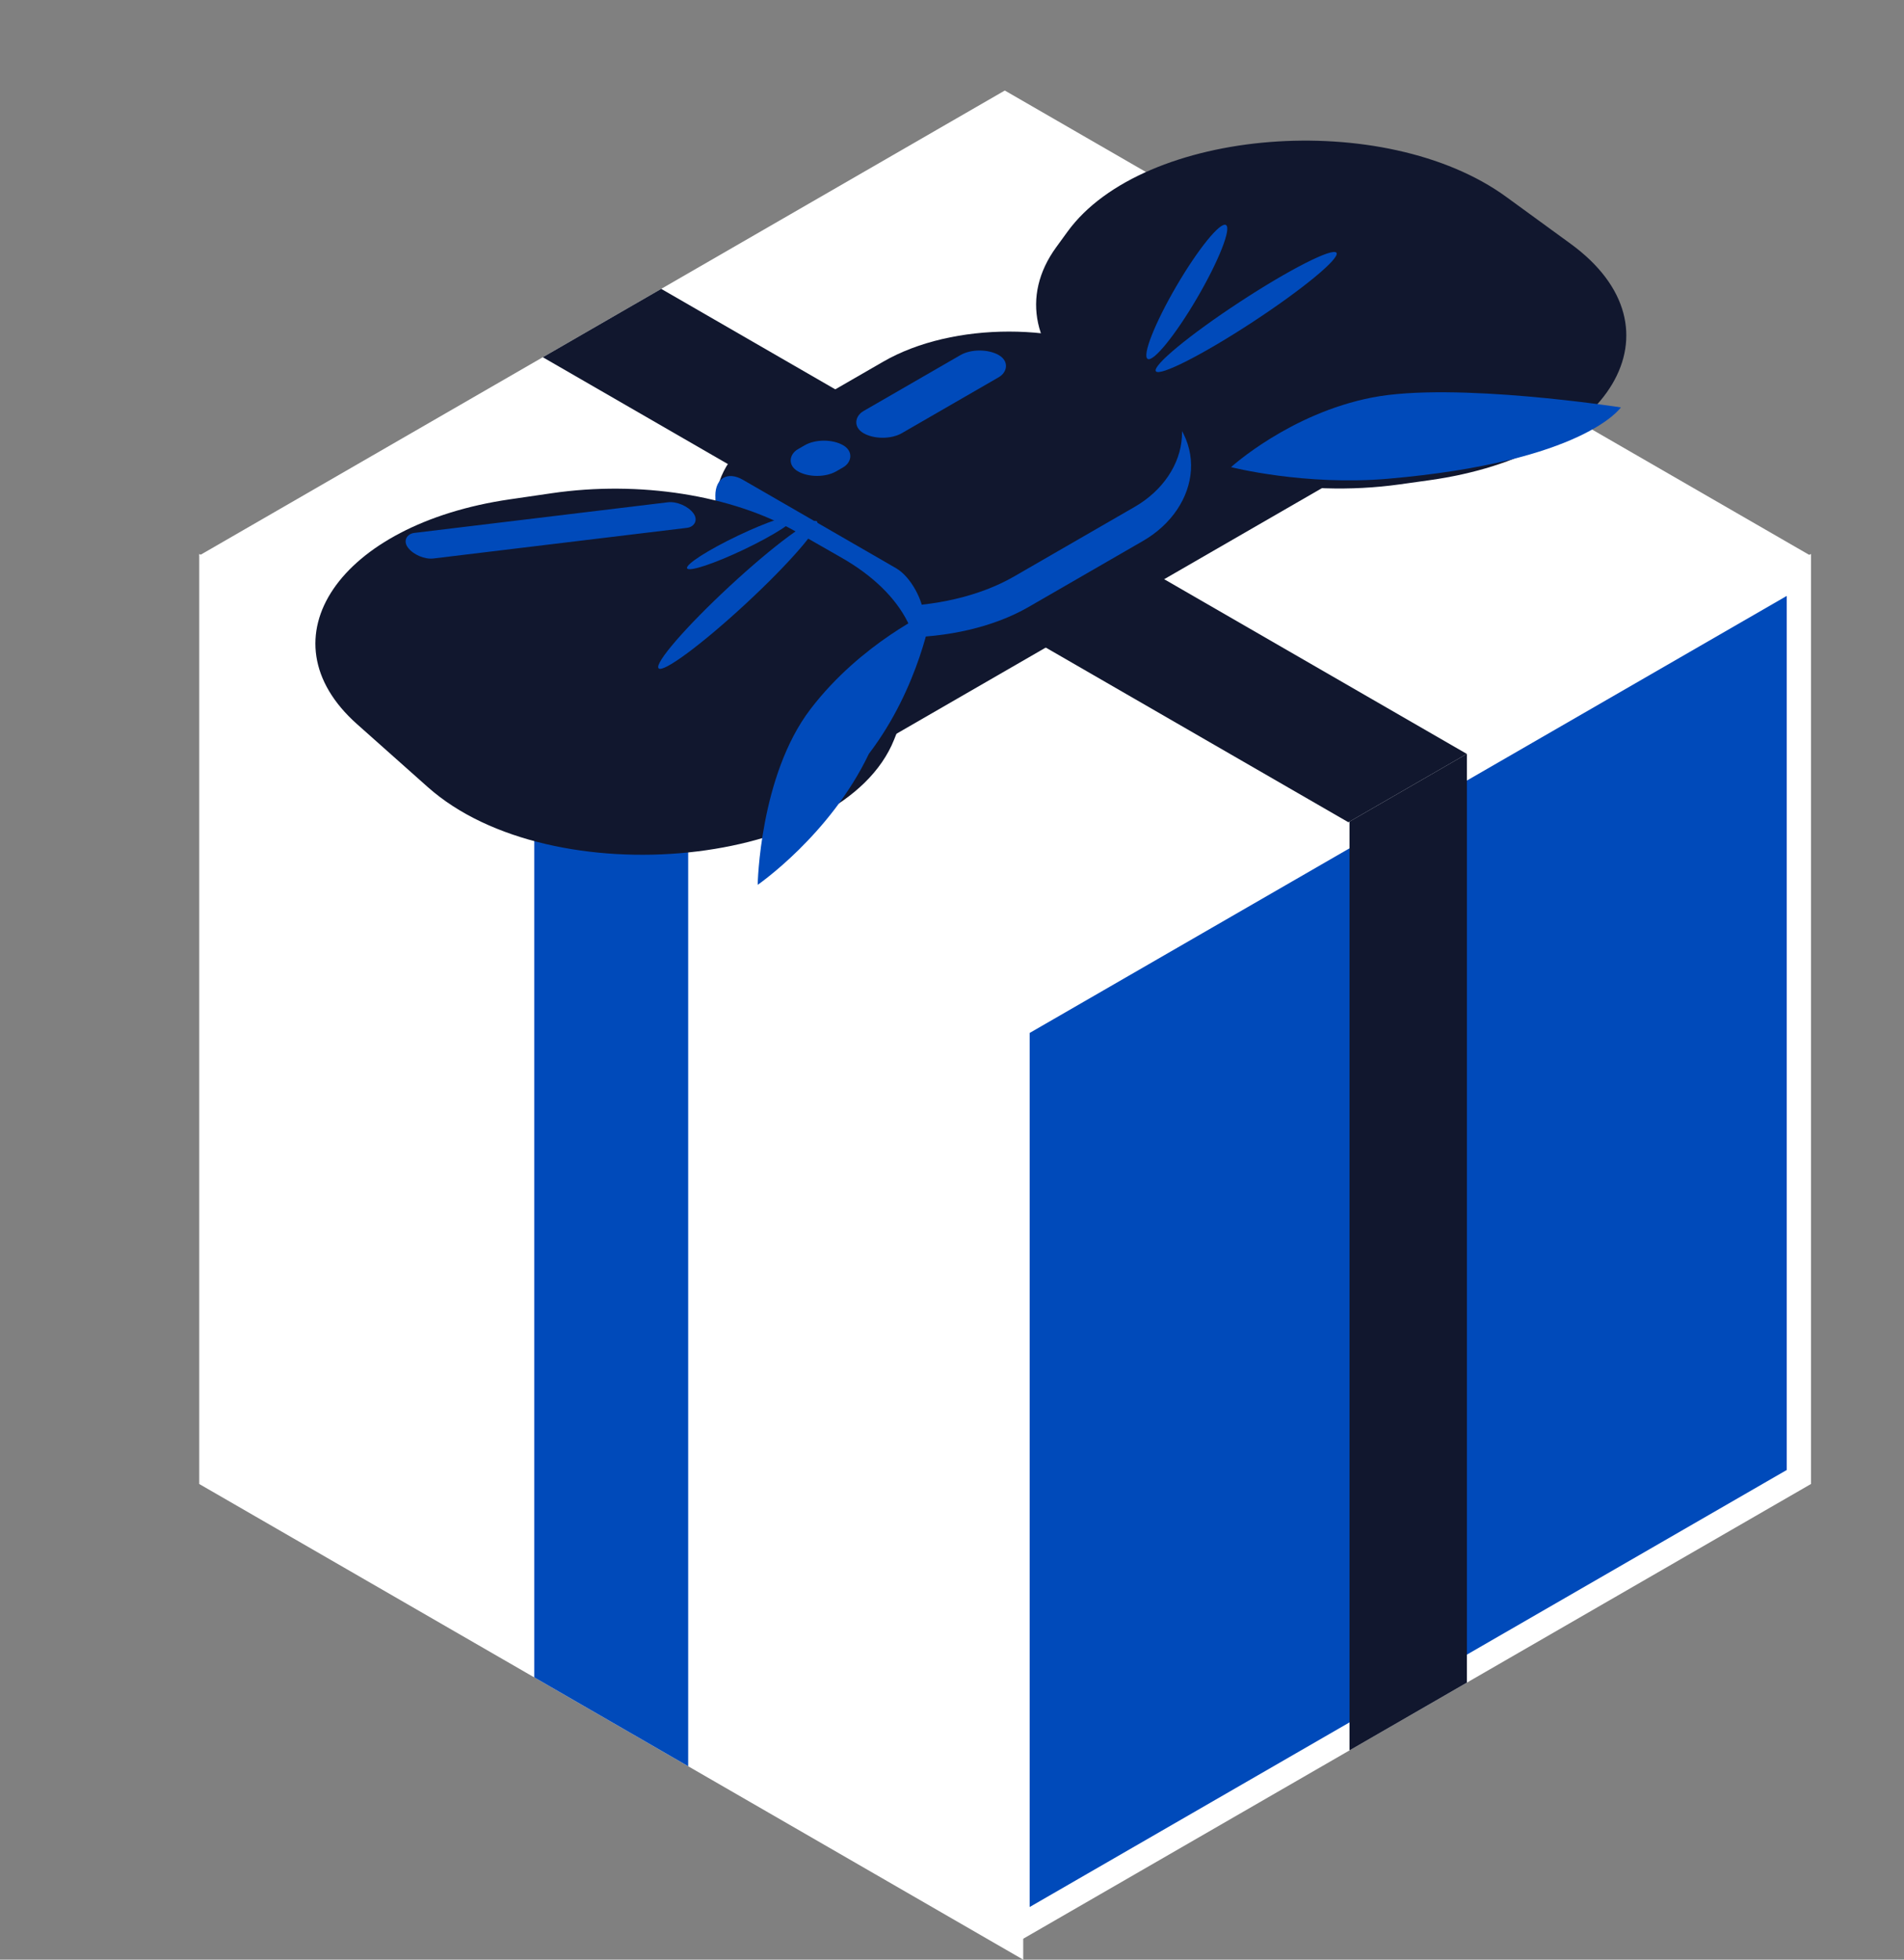 <?xml version="1.0" encoding="UTF-8"?> <svg xmlns="http://www.w3.org/2000/svg" width="136" height="140" viewBox="0 0 136 140" fill="none"><rect x="0" y="0" width="136" height="140" fill="#808080" stroke="none"/> <rect width="67.963" height="66.445" transform="matrix(0.866 0.5 -2.20305e-08 1 14.23 39.574)" fill="white"></rect> <rect width="12.696" height="66.445" transform="matrix(0.866 0.5 -2.20305e-08 1 38.161 53.39)" fill="#004ABA"></rect> <rect x="0.866" y="0.5" width="64.445" height="64.445" transform="matrix(0.866 -0.5 2.20305e-08 1 71.931 73.229)" fill="#004ABA" stroke="white" stroke-width="2"></rect> <rect width="9.685" height="66.445" transform="matrix(0.866 -0.5 2.20305e-08 1 96.393 58.606)" fill="#11172E"></rect> <rect width="66.445" height="66.445" transform="matrix(0.866 -0.5 0.866 0.5 14.23 39.69)" fill="white"></rect> <rect width="9.767" height="66.445" transform="matrix(0.866 -0.5 0.866 0.5 38.772 25.521)" fill="#11172E"></rect> <rect width="68.193" height="13.87" transform="matrix(0.866 -0.5 0.866 0.5 38.746 53.15)" fill="#11172E"></rect> <path d="M76.252 16.549C81.662 9.109 98.91 7.743 107.591 14.067L112.18 17.411C120.504 23.477 115.139 32.481 102.112 34.306L100.007 34.601C92.891 35.598 85.428 34.059 81.015 30.685L77.718 28.164C73.775 25.149 72.907 21.151 75.44 17.667L76.252 16.549Z" fill="#11172E"></path> <rect width="21.093" height="30.52" rx="10.546" transform="matrix(0.866 0.5 -0.866 0.5 72.509 22.826)" fill="#004ABA"></rect> <rect width="20.743" height="30.69" rx="10.371" transform="matrix(0.866 0.5 -0.866 0.5 72.072 20.651)" fill="#11172E"></rect> <rect width="17.177" height="4.544" rx="2.272" transform="matrix(0.866 0.5 -2.20305e-08 1 51.096 33.141)" fill="#004ABA"></rect> <path d="M39.421 35.235C45.662 34.323 52.274 35.364 56.85 37.979L60.109 39.842C64.63 42.425 66.514 46.173 65.092 49.752L63.87 52.827C60.241 61.959 39.384 64.088 30.552 56.227L25.5 51.731C18.65 45.635 24.205 37.458 36.406 35.675L39.421 35.235Z" fill="#11172E"></path> <rect width="3.161" height="11.157" rx="1.581" transform="matrix(0.866 0.5 -0.866 0.5 69.972 24.578)" fill="#004ABA"></rect> <rect width="3.161" height="3.73" rx="1.581" transform="matrix(0.866 0.5 -0.866 0.5 58.854 31.018)" fill="#004ABA"></rect> <rect width="2.282" height="20.526" rx="1.141" transform="matrix(0.6 0.8 -0.993 0.12 48.837 35.747)" fill="#004ABA"></rect> <ellipse cx="84.772" cy="20.858" rx="0.852" ry="5.541" transform="rotate(30.302 84.772 20.858)" fill="#004ABA"></ellipse> <ellipse cx="89.012" cy="22.291" rx="0.852" ry="7.715" transform="rotate(56.756 89.012 22.291)" fill="#004ABA"></ellipse> <ellipse cx="52.699" cy="42.5" rx="0.852" ry="7.715" transform="rotate(47.163 52.699 42.5)" fill="#004ABA"></ellipse> <ellipse cx="52.934" cy="38.759" rx="0.539" ry="4.274" transform="rotate(64.462 52.934 38.759)" fill="#004ABA"></ellipse> <path d="M57.886 50.667C54.251 55.431 54.12 63.214 54.12 63.214C54.12 63.214 59.294 59.657 62.063 53.854C65.698 49.09 66.555 43.635 66.555 43.635C66.555 43.635 61.52 45.903 57.886 50.667Z" fill="#004ABA"></path> <path d="M98.017 28.397C103.898 27.252 115.775 29.105 115.775 29.105C115.775 29.105 113.188 32.986 99.147 34.202C93.177 34.719 87.932 33.372 87.932 33.372C87.932 33.372 92.135 29.541 98.017 28.397Z" fill="#004ABA"></path> </svg> 
